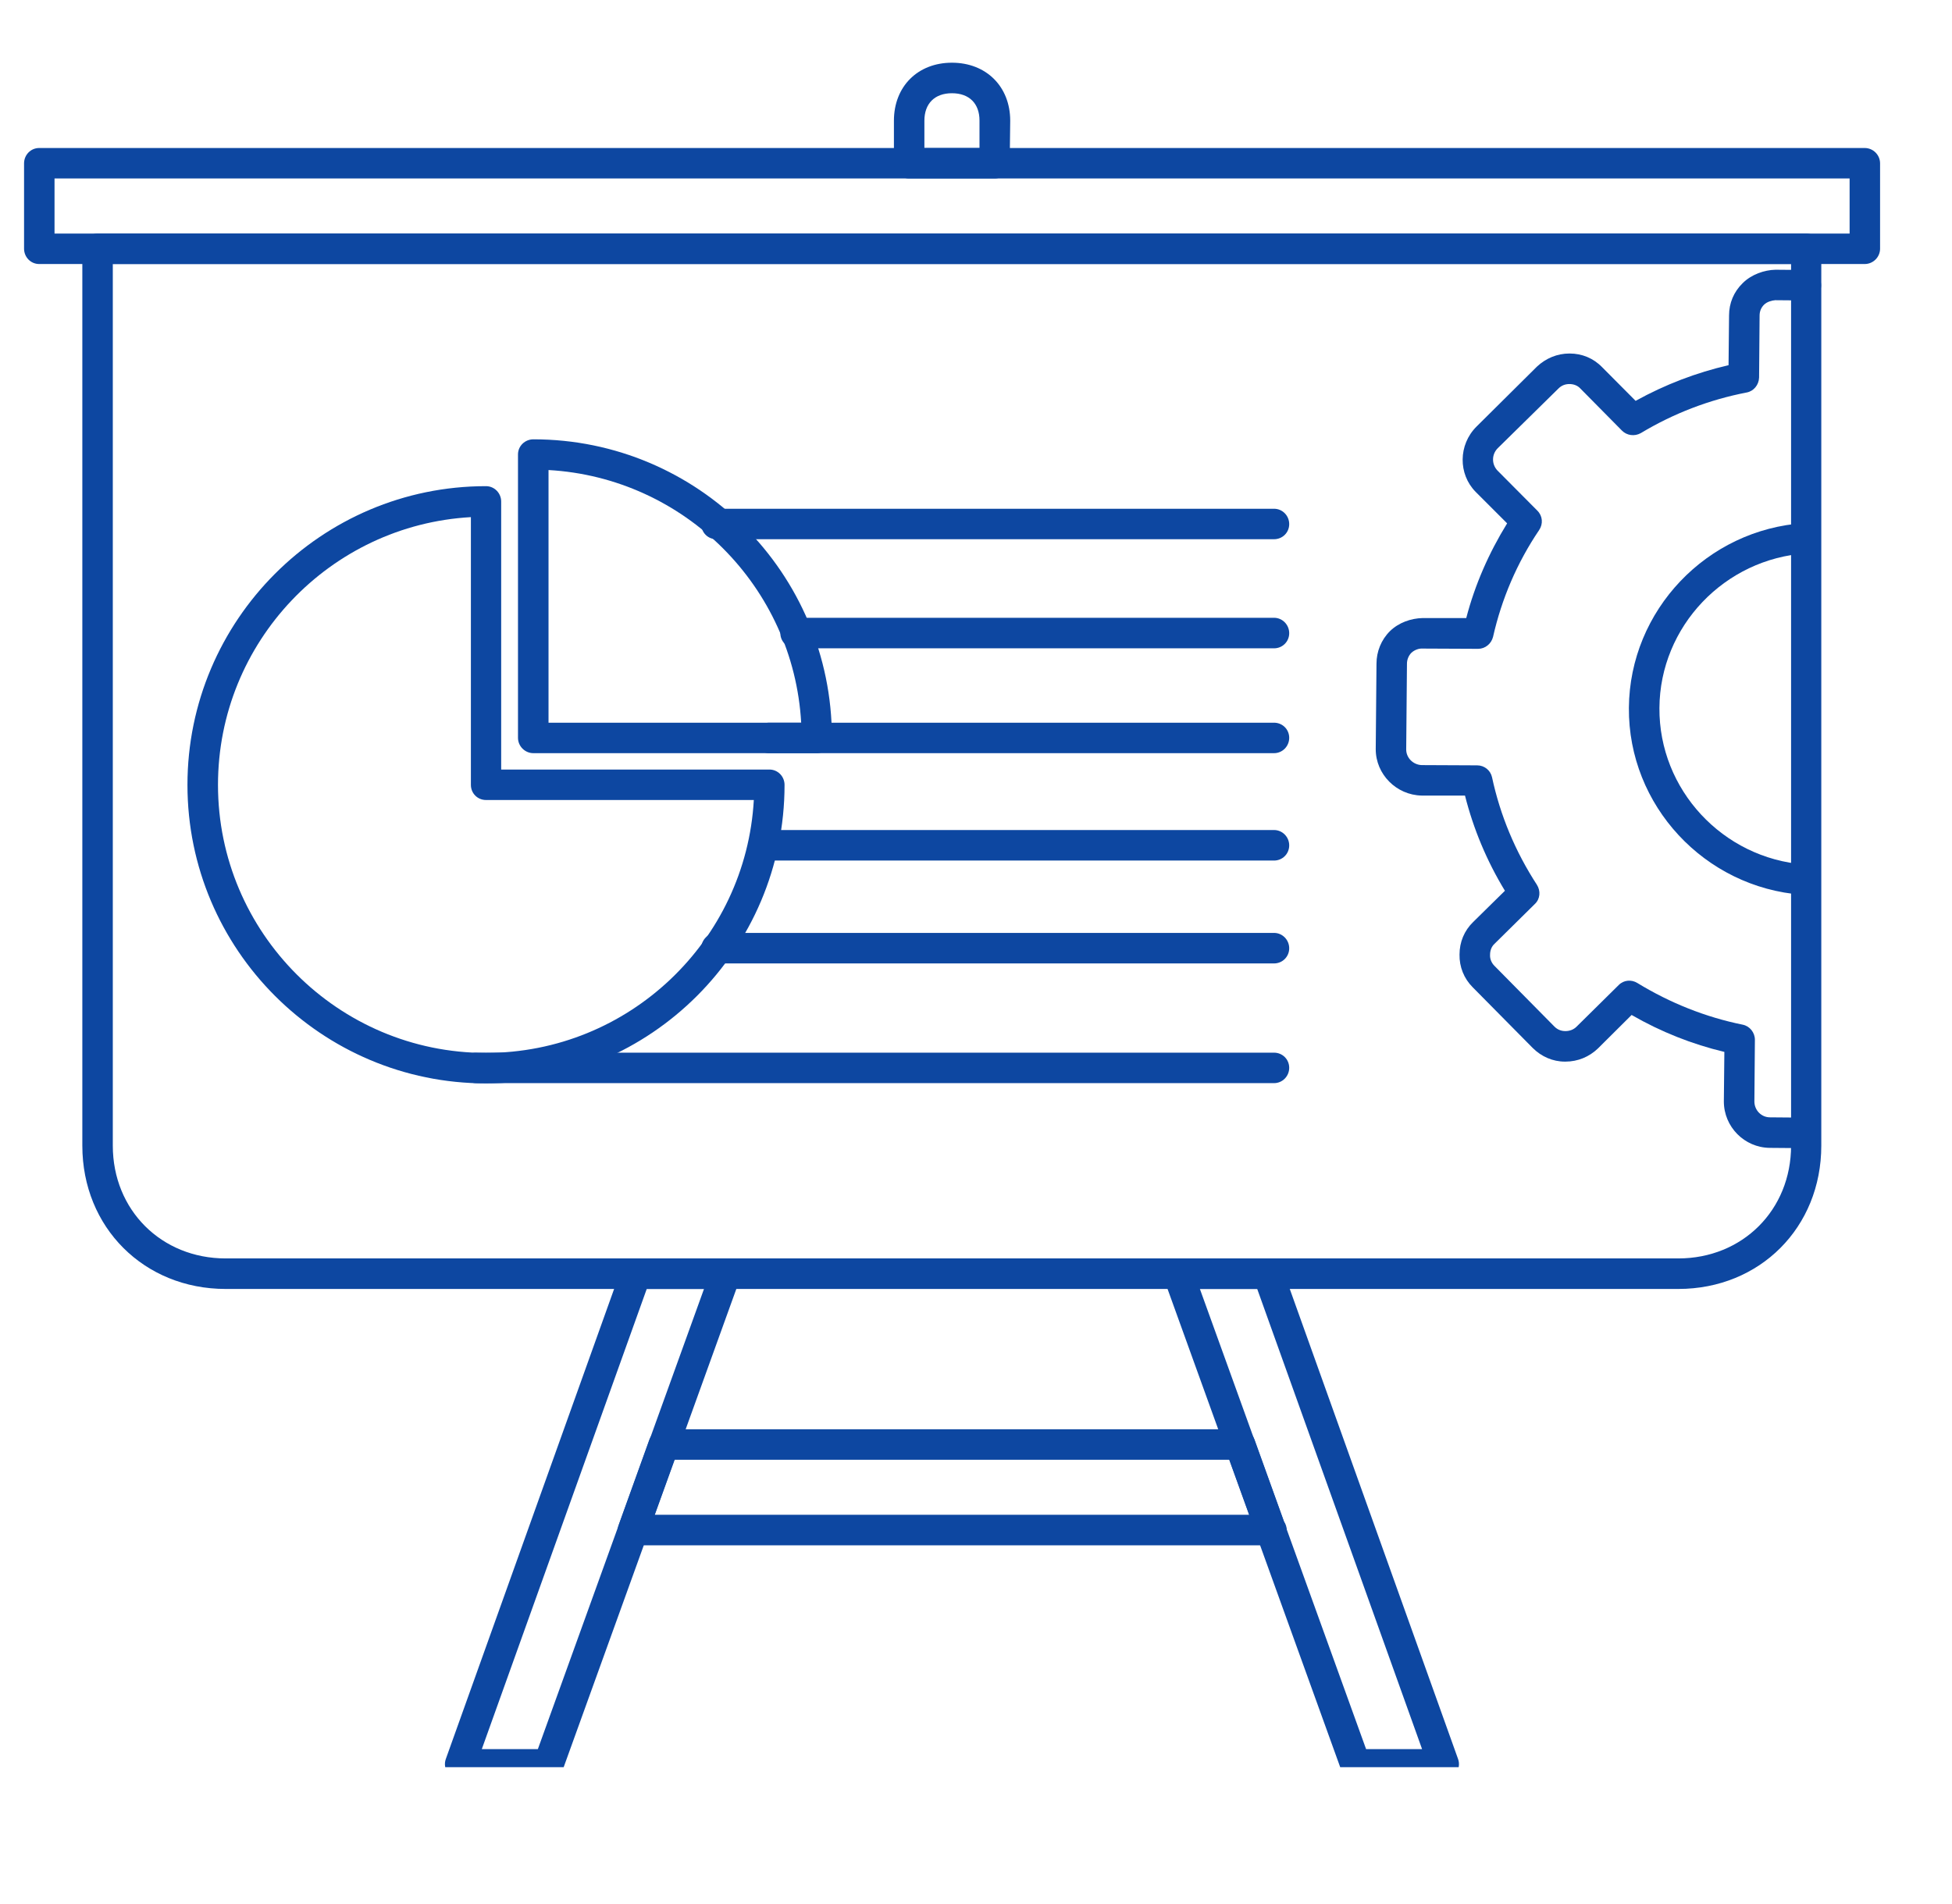 <svg xmlns="http://www.w3.org/2000/svg" xmlns:xlink="http://www.w3.org/1999/xlink" width="41" zoomAndPan="magnify" viewBox="0 0 30.75 30" height="40" preserveAspectRatio="xMidYMid meet" version="1.2"><defs><clipPath id="fc03862189"><path d="M 18 19 L 23 19 L 23 27.844 L 18 27.844 Z M 18 19 "/></clipPath><clipPath id="4f2150431a"><path d="M 7 19 L 12 19 L 12 27.844 L 7 27.844 Z M 7 19 "/></clipPath><clipPath id="ae39b0e0fa"><path d="M 0.375 2 L 30 2 L 30 5 L 0.375 5 Z M 0.375 2 "/></clipPath><clipPath id="4d00230073"><path d="M 14 0.988 L 16 0.988 L 16 3 L 14 3 Z M 14 0.988 "/></clipPath></defs><g id="077157a647"><path style=" stroke:none;fill-rule:nonzero;fill:#0d47a1;fill-opacity:1;" d="M 10.312 23.867 L 19.68 23.867 L 19.367 23 L 10.625 23 Z M 20.027 24.348 C 20.027 24.348 20.023 24.348 20.02 24.348 L 9.973 24.348 C 9.895 24.348 9.82 24.309 9.777 24.246 C 9.73 24.184 9.719 24.102 9.746 24.027 L 10.23 22.68 C 10.266 22.586 10.355 22.52 10.457 22.52 L 19.535 22.52 C 19.637 22.52 19.727 22.586 19.762 22.68 L 20.227 23.973 C 20.254 24.012 20.27 24.059 20.27 24.109 C 20.27 24.242 20.16 24.348 20.027 24.348 Z M 20.027 24.348 "/><g clip-rule="nonzero" clip-path="url(#fc03862189)"><path style=" stroke:none;fill-rule:nonzero;fill:#0d47a1;fill-opacity:1;" d="M 21.52 27.559 L 22.402 27.559 L 19.805 20.309 L 18.902 20.309 Z M 22.742 28.039 L 21.352 28.039 C 21.25 28.039 21.16 27.973 21.125 27.879 L 18.336 20.152 C 18.309 20.078 18.32 19.996 18.363 19.93 C 18.41 19.867 18.484 19.828 18.562 19.828 L 19.977 19.828 C 20.078 19.828 20.168 19.895 20.203 19.988 L 22.969 27.715 C 22.996 27.789 22.984 27.871 22.938 27.934 C 22.895 28 22.82 28.039 22.742 28.039 Z M 22.742 28.039 "/></g><g clip-rule="nonzero" clip-path="url(#4f2150431a)"><path style=" stroke:none;fill-rule:nonzero;fill:#0d47a1;fill-opacity:1;" d="M 7.59 27.559 L 8.473 27.559 L 11.09 20.309 L 10.188 20.309 Z M 8.641 28.039 L 7.25 28.039 C 7.172 28.039 7.098 28 7.055 27.934 C 7.008 27.871 6.996 27.789 7.023 27.715 L 9.789 19.988 C 9.824 19.895 9.914 19.828 10.016 19.828 L 11.43 19.828 C 11.508 19.828 11.582 19.867 11.629 19.93 C 11.672 19.996 11.684 20.078 11.656 20.152 L 8.867 27.879 C 8.832 27.973 8.742 28.039 8.641 28.039 Z M 8.641 28.039 "/></g><path style=" stroke:none;fill-rule:nonzero;fill:#0d47a1;fill-opacity:1;" d="M 1.777 4.16 L 1.777 18.051 C 1.777 19.066 2.543 19.828 3.555 19.828 L 26.438 19.828 C 27.449 19.828 28.215 19.066 28.215 18.051 L 28.215 4.16 Z M 26.438 20.309 L 3.555 20.309 C 2.27 20.309 1.297 19.34 1.297 18.051 L 1.297 3.918 C 1.297 3.785 1.406 3.68 1.539 3.68 L 28.453 3.68 C 28.586 3.68 28.691 3.785 28.691 3.918 L 28.691 18.051 C 28.691 19.34 27.723 20.309 26.438 20.309 Z M 26.438 20.309 "/><g clip-rule="nonzero" clip-path="url(#ae39b0e0fa)"><path style=" stroke:none;fill-rule:nonzero;fill:#0d47a1;fill-opacity:1;" d="M 0.859 3.68 L 29.137 3.68 L 29.137 2.812 L 0.859 2.812 Z M 29.375 4.16 L 0.617 4.16 C 0.484 4.16 0.379 4.051 0.379 3.918 L 0.379 2.574 C 0.379 2.441 0.484 2.332 0.617 2.332 L 29.375 2.332 C 29.508 2.332 29.617 2.441 29.617 2.574 L 29.617 3.918 C 29.617 4.051 29.508 4.16 29.375 4.16 Z M 29.375 4.16 "/></g><g clip-rule="nonzero" clip-path="url(#4d00230073)"><path style=" stroke:none;fill-rule:nonzero;fill:#0d47a1;fill-opacity:1;" d="M 14.562 2.332 L 15.43 2.332 L 15.43 1.898 C 15.43 1.633 15.27 1.469 14.996 1.469 C 14.723 1.469 14.562 1.633 14.562 1.902 Z M 15.668 2.812 L 14.32 2.812 C 14.188 2.812 14.082 2.707 14.082 2.574 L 14.082 1.902 C 14.082 1.363 14.457 0.988 14.996 0.988 C 15.535 0.988 15.914 1.363 15.914 1.902 L 15.906 2.574 C 15.906 2.707 15.801 2.812 15.668 2.812 Z M 15.668 2.812 "/></g><path style=" stroke:none;fill-rule:nonzero;fill:#0d47a1;fill-opacity:1;" d="M 28.363 18.09 L 27.879 18.086 C 27.48 18.082 27.156 17.754 27.156 17.355 L 27.164 16.574 C 26.656 16.453 26.164 16.258 25.703 15.992 L 25.172 16.52 C 25.035 16.652 24.855 16.727 24.66 16.727 C 24.66 16.727 24.656 16.727 24.652 16.727 C 24.461 16.727 24.281 16.648 24.145 16.512 L 23.199 15.555 C 23.062 15.418 22.988 15.234 22.992 15.039 C 22.992 14.844 23.066 14.664 23.207 14.527 L 23.707 14.035 C 23.422 13.566 23.211 13.062 23.078 12.535 L 22.395 12.535 C 21.996 12.527 21.672 12.199 21.672 11.805 L 21.684 10.457 C 21.684 10.266 21.758 10.082 21.895 9.945 C 22.035 9.809 22.227 9.742 22.414 9.738 L 23.098 9.738 C 23.234 9.215 23.453 8.715 23.742 8.246 L 23.246 7.75 C 22.969 7.469 22.973 7.008 23.258 6.723 L 24.211 5.777 C 24.352 5.645 24.531 5.57 24.723 5.57 C 24.723 5.57 24.727 5.57 24.727 5.57 C 24.922 5.57 25.102 5.645 25.238 5.785 L 25.766 6.316 C 26.23 6.059 26.723 5.871 27.23 5.754 L 27.238 4.969 C 27.238 4.777 27.312 4.598 27.453 4.461 C 27.59 4.324 27.793 4.254 27.969 4.25 L 28.449 4.254 C 28.582 4.254 28.688 4.363 28.688 4.496 C 28.688 4.629 28.578 4.734 28.445 4.734 L 27.965 4.73 C 27.914 4.734 27.836 4.754 27.789 4.801 C 27.742 4.848 27.719 4.906 27.719 4.973 L 27.711 5.949 C 27.707 6.066 27.625 6.164 27.516 6.184 C 26.93 6.297 26.367 6.512 25.848 6.824 C 25.75 6.879 25.629 6.863 25.551 6.785 L 24.895 6.121 C 24.852 6.074 24.789 6.051 24.723 6.051 C 24.656 6.051 24.598 6.074 24.551 6.121 L 23.594 7.062 C 23.496 7.16 23.496 7.316 23.59 7.414 L 24.219 8.047 C 24.301 8.129 24.312 8.254 24.246 8.352 C 23.898 8.867 23.656 9.434 23.52 10.035 C 23.492 10.145 23.395 10.223 23.285 10.223 L 22.41 10.219 C 22.348 10.215 22.281 10.242 22.234 10.285 C 22.188 10.332 22.164 10.395 22.164 10.457 L 22.152 11.809 C 22.152 11.941 22.262 12.051 22.398 12.055 L 23.27 12.059 C 23.383 12.059 23.48 12.137 23.504 12.246 C 23.633 12.848 23.871 13.418 24.211 13.941 C 24.273 14.039 24.262 14.164 24.18 14.242 L 23.543 14.871 C 23.496 14.914 23.473 14.977 23.473 15.043 C 23.469 15.109 23.496 15.172 23.543 15.219 L 24.488 16.176 C 24.535 16.223 24.594 16.246 24.66 16.246 C 24.727 16.246 24.789 16.223 24.836 16.176 L 25.5 15.52 C 25.578 15.441 25.699 15.43 25.793 15.488 C 26.312 15.805 26.871 16.027 27.453 16.145 C 27.566 16.168 27.645 16.27 27.645 16.383 L 27.637 17.355 C 27.637 17.492 27.746 17.605 27.883 17.605 L 28.367 17.609 C 28.5 17.609 28.605 17.719 28.605 17.852 C 28.602 17.984 28.496 18.09 28.363 18.09 Z M 28.363 18.09 "/><path style=" stroke:none;fill-rule:nonzero;fill:#0d47a1;fill-opacity:1;" d="M 28.41 14.098 C 28.402 14.098 28.398 14.098 28.391 14.098 C 26.852 13.984 25.648 12.691 25.66 11.152 C 25.672 9.617 26.887 8.34 28.426 8.242 C 28.555 8.23 28.672 8.332 28.68 8.465 C 28.691 8.598 28.59 8.711 28.457 8.719 C 27.168 8.801 26.148 9.871 26.141 11.156 C 26.133 12.441 27.137 13.523 28.426 13.621 C 28.559 13.629 28.66 13.746 28.648 13.879 C 28.641 14.004 28.535 14.098 28.41 14.098 Z M 28.41 14.098 "/><path style=" stroke:none;fill-rule:nonzero;fill:#0d47a1;fill-opacity:1;" d="M 7.418 8.148 C 5.199 8.273 3.434 10.117 3.434 12.367 C 3.434 14.695 5.328 16.59 7.656 16.59 C 9.906 16.59 11.75 14.824 11.875 12.605 L 7.656 12.605 C 7.523 12.605 7.418 12.5 7.418 12.367 Z M 7.656 17.07 C 5.062 17.07 2.953 14.961 2.953 12.367 C 2.953 9.773 5.062 7.66 7.656 7.66 C 7.789 7.66 7.895 7.77 7.895 7.902 L 7.895 12.125 L 12.121 12.125 C 12.254 12.125 12.359 12.234 12.359 12.367 C 12.359 14.961 10.25 17.07 7.656 17.07 Z M 7.656 17.07 "/><path style=" stroke:none;fill-rule:nonzero;fill:#0d47a1;fill-opacity:1;" d="M 8.641 11.387 L 12.621 11.387 C 12.5 9.246 10.781 7.527 8.641 7.406 Z M 12.867 11.867 L 8.402 11.867 C 8.27 11.867 8.16 11.758 8.16 11.625 L 8.16 7.16 C 8.16 7.027 8.27 6.922 8.402 6.922 C 10.996 6.922 13.105 9.031 13.105 11.625 C 13.105 11.758 13 11.867 12.867 11.867 Z M 12.867 11.867 "/><path style=" stroke:none;fill-rule:nonzero;fill:#0d47a1;fill-opacity:1;" d="M 20.07 17.066 L 7.5 17.066 C 7.367 17.066 7.258 16.957 7.258 16.824 C 7.258 16.691 7.367 16.586 7.5 16.586 L 20.07 16.586 C 20.203 16.586 20.309 16.691 20.309 16.824 C 20.309 16.957 20.203 17.066 20.07 17.066 Z M 20.07 17.066 "/><path style=" stroke:none;fill-rule:nonzero;fill:#0d47a1;fill-opacity:1;" d="M 20.07 15.18 L 11.289 15.18 C 11.156 15.18 11.047 15.074 11.047 14.941 C 11.047 14.809 11.156 14.699 11.289 14.699 L 20.07 14.699 C 20.203 14.699 20.309 14.809 20.309 14.941 C 20.309 15.074 20.203 15.18 20.07 15.18 Z M 20.07 15.18 "/><path style=" stroke:none;fill-rule:nonzero;fill:#0d47a1;fill-opacity:1;" d="M 20.07 13.559 L 12.117 13.559 C 11.984 13.559 11.875 13.453 11.875 13.32 C 11.875 13.188 11.984 13.078 12.117 13.078 L 20.07 13.078 C 20.203 13.078 20.309 13.188 20.309 13.32 C 20.309 13.453 20.203 13.559 20.07 13.559 Z M 20.07 13.559 "/><path style=" stroke:none;fill-rule:nonzero;fill:#0d47a1;fill-opacity:1;" d="M 20.07 11.867 L 12.117 11.867 C 11.984 11.867 11.875 11.758 11.875 11.625 C 11.875 11.492 11.984 11.387 12.117 11.387 L 20.07 11.387 C 20.203 11.387 20.309 11.492 20.309 11.625 C 20.309 11.758 20.203 11.867 20.07 11.867 Z M 20.07 11.867 "/><path style=" stroke:none;fill-rule:nonzero;fill:#0d47a1;fill-opacity:1;" d="M 20.07 10.215 L 12.535 10.215 C 12.402 10.215 12.293 10.109 12.293 9.977 C 12.293 9.844 12.402 9.734 12.535 9.734 L 20.07 9.734 C 20.203 9.734 20.309 9.844 20.309 9.977 C 20.309 10.109 20.203 10.215 20.07 10.215 Z M 20.07 10.215 "/><path style=" stroke:none;fill-rule:nonzero;fill:#0d47a1;fill-opacity:1;" d="M 20.07 8.496 L 11.285 8.496 C 11.152 8.496 11.047 8.391 11.047 8.258 C 11.047 8.125 11.152 8.016 11.285 8.016 L 20.07 8.016 C 20.203 8.016 20.309 8.125 20.309 8.258 C 20.309 8.391 20.203 8.496 20.07 8.496 Z M 20.07 8.496 "/></g></svg>